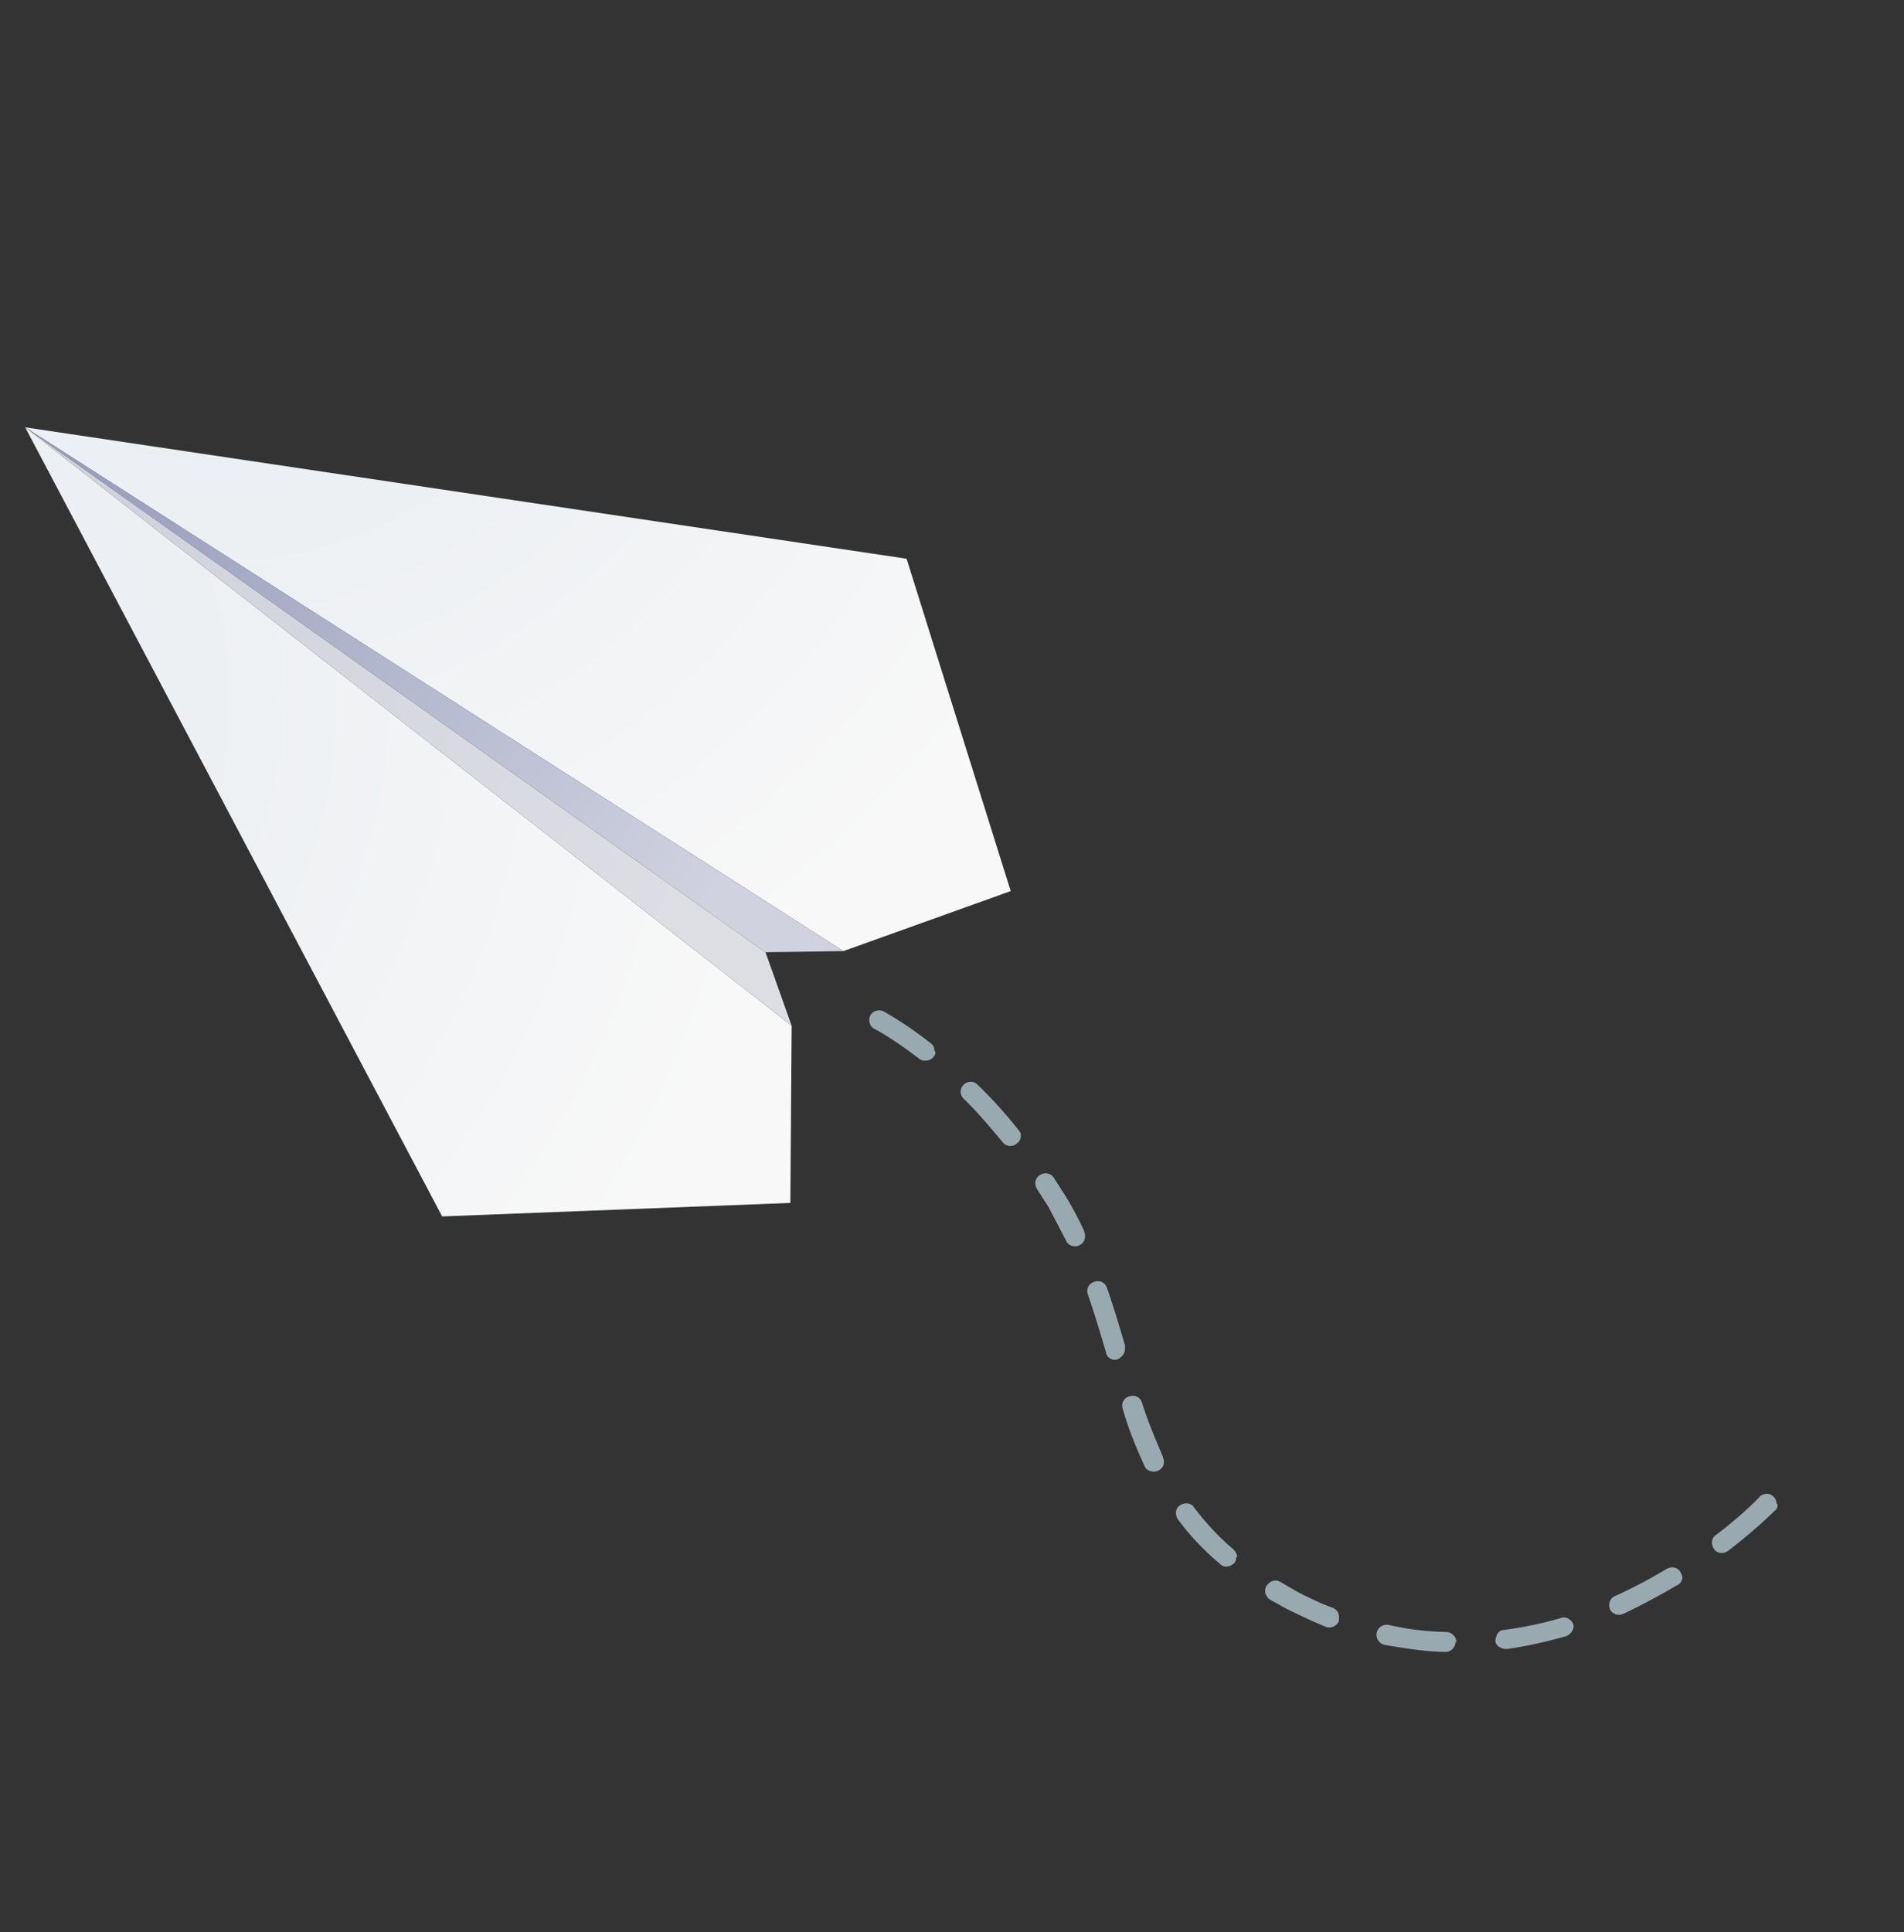 <svg width="137" height="139" fill="none" xmlns="http://www.w3.org/2000/svg"><rect width="100%" height="100%" fill="#333333" stroke="none"/><path d="M127.909 108.183c-.003.144-.007.359-.225.499 0 0-1.245 1.272-3.358 2.888-.292.21-.795.201-1.004-.162-.211-.291-.202-.794.162-1.004 2.04-1.545 3.14-2.747 3.14-2.747a.694.694 0 011.006.018.77.77 0 01.207.507l.072.001zm-6.852 5.27c-.004.215-.153.5-.37.568a52.121 52.121 0 01-3.92 2.087c-.362.137-.79-.014-.928-.376-.137-.362.015-.791.376-.928a36.272 36.272 0 003.702-1.947c.363-.209.793-.129 1.002.234.07.145.139.29.138.362zm-7.828 3.527c-.005.287-.226.571-.516.709-1.445.406-2.889.74-4.33.93-.36-.007-.787-.23-.781-.59.007-.359.23-.786.589-.78 1.37-.191 2.741-.454 4.114-.861.362-.137.789.086.925.52l-.004.215.003-.143zm-8.504 1.142a.721.721 0 01-.732.706c-1.509-.027-2.943-.268-4.376-.51a.745.745 0 01-.56-.872.746.746 0 01.873-.56c1.36.312 2.723.48 4.161.506.359.006.712.372.706.731l-.072-.001zm-8.38-1.803l-.005.287c-.15.357-.585.565-.942.415-.928-.376-1.854-.824-2.781-1.272-.428-.223-.783-.445-1.21-.669-.356-.222-.492-.656-.27-1.011.222-.356.656-.492 1.011-.27.356.222.783.446 1.139.668.855.446 1.781.894 2.639 1.197.284.149.424.367.42.655zm-7.4-4.302c-.003.143-.005.287-.151.428-.293.283-.726.347-1.008.054-1.133-.955-2.192-2.052-3.034-3.217-.21-.292-.201-.795.162-1.004.291-.21.794-.201 1.003.162.844 1.093 1.76 2.116 2.823 2.998.14.146.28.364.277.58l-.072-.001zm-5.198-6.851c-.005.287-.153.5-.443.639-.362.137-.79-.014-.929-.304-.553-1.232-1.106-2.464-1.58-4.126-.137-.362.014-.791.448-.927.362-.137.79.014.927.448.476 1.518 1.029 2.75 1.512 3.909-.002.072.068.217.066.289l-.001.072zm-2.803-8.103c-.005.288-.226.572-.516.71a.638.638 0 01-.853-.518c-.407-1.374-.814-2.747-1.293-4.121-.137-.362.014-.791.448-.927.362-.137.79.014.927.448.478 1.374.885 2.748 1.292 4.12l-.004.217-.001.071zm-2.875-8.103c-.005.287-.153.5-.443.639-.362.137-.79-.014-.928-.376l-1.251-2.395-.84-1.309c-.209-.363-.13-.793.234-1.002.363-.21.793-.13 1.003.233l.839 1.31c.489.799.906 1.597 1.322 2.467-.001.072.068.217.067.29l-.003.143zm-4.615-7.272c-.004.215-.08.43-.298.57-.293.282-.794.201-1.005-.09-.915-1.095-1.83-2.19-2.82-3.142a.695.695 0 01.018-1.006.695.695 0 011.006.018 32.144 32.144 0 012.961 3.288c.141.146.139.29.136.434l.002-.072zm-6.147-6.077c-.002.144-.005.287-.151.428-.22.284-.725.347-1.009.126-1.915-1.472-3.197-2.142-3.197-2.142-.357-.15-.493-.584-.343-.94.15-.357.584-.493.941-.343 0 0 1.425.744 3.41 2.29.213.147.281.364.277.58h.072z" fill="#99A9B0"/><path d="M1.811 30.74L31.814 87.5l25.056-.971.092-12.747L1.812 30.74z" fill="url(#paint0_radial_1533_6626)"/><path d="M1.811 30.74l53.27 37.758 1.88 5.284L1.812 30.74z" fill="url(#paint1_radial_1533_6626)"/><path d="M1.811 30.74l63.421 9.45 7.492 23.908-12.038 4.317L1.811 30.74z" fill="url(#paint2_radial_1533_6626)"/><path d="M1.811 30.74l53.27 37.758 5.605-.083L1.811 30.74z" fill="url(#paint3_radial_1533_6626)"/><defs><radialGradient id="paint0_radial_1533_6626" cx="0" cy="0" r="1" gradientUnits="userSpaceOnUse" gradientTransform="rotate(-54.735 42.3 36.693) scale(68.753)"><stop stop-color="#E6EBF0"/><stop offset="1" stop-color="#F8F8F8"/></radialGradient><radialGradient id="paint1_radial_1533_6626" cx="0" cy="0" r="1" gradientUnits="userSpaceOnUse" gradientTransform="rotate(-54.735 31.701 16.217) scale(59.556)"><stop stop-color="#CED0DB"/><stop offset="1" stop-color="#DDDEE4"/></radialGradient><radialGradient id="paint2_radial_1533_6626" cx="0" cy="0" r="1" gradientUnits="userSpaceOnUse" gradientTransform="rotate(125.265 4.945 9.877) scale(68.753)"><stop stop-color="#E6EBF0"/><stop offset="1" stop-color="#F8F8F8"/></radialGradient><radialGradient id="paint3_radial_1533_6626" cx="0" cy="0" r="1" gradientUnits="userSpaceOnUse" gradientTransform="rotate(125.265 -5.654 15.363) scale(59.556)"><stop stop-color="#939AB8"/><stop offset="1" stop-color="#D0D2E0"/></radialGradient></defs></svg>